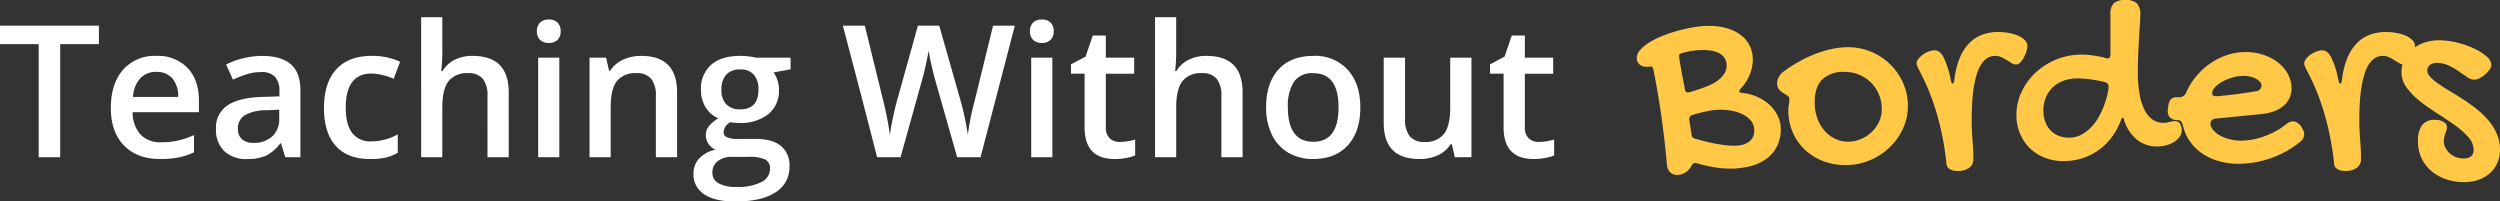<svg xmlns="http://www.w3.org/2000/svg" width="610.407" height="49.198" viewBox="0 0 610.407 49.198">
  <rect x="0" y="0" width="610.407" height="49.198" fill="#333333" stroke="none"/>
  <g id="TWB" transform="translate(-521.637 -1195.612)">
    <path id="Path_232080" data-name="Path 232080" d="M15.337,0H10.085V-27.62H.637v-4.5H24.785v4.5H15.337ZM39.771.439Q34.1.439,30.9-2.867t-3.2-9.108q0-5.955,2.966-9.36a10.246,10.246,0,0,1,8.152-3.406,10.014,10.014,0,0,1,7.6,2.922q2.791,2.922,2.791,8.042v2.791H33.025a7.982,7.982,0,0,0,1.912,5.438,6.658,6.658,0,0,0,5.076,1.9,18.737,18.737,0,0,0,4.01-.406A21.019,21.019,0,0,0,48.01-5.405v4.2A15.854,15.854,0,0,1,44.187.066,23.444,23.444,0,0,1,39.771.439Zm-.945-21.27a5.188,5.188,0,0,0-3.944,1.56,7.435,7.435,0,0,0-1.769,4.548h11.03a6.727,6.727,0,0,0-1.45-4.559A4.96,4.96,0,0,0,38.826-20.83ZM70.291,0,69.258-3.384h-.176A9.955,9.955,0,0,1,65.544-.363a11.188,11.188,0,0,1-4.57.8,7.735,7.735,0,0,1-5.592-1.934,7.235,7.235,0,0,1-2.01-5.471,6.424,6.424,0,0,1,2.791-5.669q2.791-1.912,8.5-2.087l4.2-.132v-1.3a4.914,4.914,0,0,0-1.088-3.483A4.436,4.436,0,0,0,64.4-20.786a11.662,11.662,0,0,0-3.582.549,27.028,27.028,0,0,0-3.3,1.3l-1.67-3.691A17.972,17.972,0,0,1,60.183-24.2a19.921,19.921,0,0,1,4.438-.538q4.636,0,7,2.021t2.362,6.35V0ZM62.6-3.516a6.4,6.4,0,0,0,4.515-1.571,5.7,5.7,0,0,0,1.7-4.406V-11.6l-3.12.132a10.676,10.676,0,0,0-5.306,1.219,3.7,3.7,0,0,0-1.659,3.329A3.248,3.248,0,0,0,59.7-4.406,4.154,4.154,0,0,0,62.6-3.516ZM90.989.439q-5.515,0-8.383-3.219t-2.867-9.24q0-6.13,3-9.426t8.668-3.3a16.246,16.246,0,0,1,6.921,1.428l-1.56,4.153a15.638,15.638,0,0,0-5.405-1.274q-6.306,0-6.306,8.372,0,4.087,1.571,6.141a5.438,5.438,0,0,0,4.6,2.054,13.207,13.207,0,0,0,6.526-1.714v4.5A10.2,10.2,0,0,1,94.8.088,17.734,17.734,0,0,1,90.989.439ZM124.849,0h-5.186V-14.941a6.539,6.539,0,0,0-1.132-4.2,4.374,4.374,0,0,0-3.593-1.384,5.7,5.7,0,0,0-4.779,1.945q-1.527,1.945-1.527,6.515V0h-5.164V-34.189h5.164v8.679a40.506,40.506,0,0,1-.264,4.46h.33a7.17,7.17,0,0,1,2.933-2.725,9.454,9.454,0,0,1,4.384-.967q8.833,0,8.833,8.9ZM137.2,0h-5.164V-24.3H137.2Zm-5.471-30.74a2.859,2.859,0,0,1,.758-2.131,2.954,2.954,0,0,1,2.164-.747,2.891,2.891,0,0,1,2.12.747,2.859,2.859,0,0,1,.758,2.131,2.806,2.806,0,0,1-.758,2.076,2.866,2.866,0,0,1-2.12.758,2.928,2.928,0,0,1-2.164-.758A2.806,2.806,0,0,1,131.726-30.74ZM165.959,0h-5.186V-14.941a6.539,6.539,0,0,0-1.132-4.2,4.374,4.374,0,0,0-3.593-1.384,5.712,5.712,0,0,0-4.79,1.934q-1.516,1.934-1.516,6.482V0H144.58V-24.3h4.043l.725,3.186h.264a7.189,7.189,0,0,1,3.12-2.681,10.456,10.456,0,0,1,4.482-.945q8.745,0,8.745,8.9Zm27.708-24.3v2.834l-4.153.769a6.7,6.7,0,0,1,.945,1.89,7.455,7.455,0,0,1,.374,2.373,7.271,7.271,0,0,1-2.593,5.911A10.85,10.85,0,0,1,181.1-8.372a11.579,11.579,0,0,1-2.109-.176,2.909,2.909,0,0,0-1.67,2.417,1.343,1.343,0,0,0,.78,1.252,6.746,6.746,0,0,0,2.867.417h4.241q4.021,0,6.108,1.714A6.029,6.029,0,0,1,193.4,2.2,7.189,7.189,0,0,1,190,8.569q-3.406,2.241-9.844,2.241-4.966,0-7.581-1.758a5.682,5.682,0,0,1-2.615-5.01A5.331,5.331,0,0,1,171.376.275a7.594,7.594,0,0,1,3.966-2.12,3.881,3.881,0,0,1-1.7-1.417,3.578,3.578,0,0,1-.67-2.054,3.537,3.537,0,0,1,.769-2.307,8.873,8.873,0,0,1,2.285-1.868,6.769,6.769,0,0,1-3.065-2.648,7.788,7.788,0,0,1-1.176-4.3,7.7,7.7,0,0,1,2.494-6.13q2.494-2.175,7.108-2.175a17.3,17.3,0,0,1,2.164.143,13.625,13.625,0,0,1,1.7.3ZM174.573,3.779a2.84,2.84,0,0,0,1.505,2.571,8.272,8.272,0,0,0,4.23.9,12.779,12.779,0,0,0,6.284-1.208,3.623,3.623,0,0,0,2.065-3.208A2.407,2.407,0,0,0,187.526.582a9.087,9.087,0,0,0-4.208-.67h-3.911A5.5,5.5,0,0,0,175.88.956,3.422,3.422,0,0,0,174.573,3.779Zm2.219-20.215a4.89,4.89,0,0,0,1.176,3.516,4.445,4.445,0,0,0,3.373,1.23q4.482,0,4.482-4.79a5.433,5.433,0,0,0-1.11-3.658,4.216,4.216,0,0,0-3.373-1.285,4.347,4.347,0,0,0-3.395,1.274A5.357,5.357,0,0,0,176.792-16.436ZM240.051,0h-5.713l-5.449-19.16q-.352-1.252-.879-3.615t-.637-3.285q-.22,1.406-.714,3.647t-.824,3.34L220.518,0H214.8l-4.153-16.084-4.219-16.04h5.361L216.387-13.4a80.908,80.908,0,0,1,1.538,7.954q.242-1.868.725-4.175t.879-3.735l5.229-18.765h5.208l5.361,18.853a70.479,70.479,0,0,1,1.626,7.822,57.347,57.347,0,0,1,1.582-8l4.57-18.677h5.317Zm17.534,0h-5.164V-24.3h5.164Zm-5.471-30.74a2.859,2.859,0,0,1,.758-2.131,2.954,2.954,0,0,1,2.164-.747,2.891,2.891,0,0,1,2.12.747,2.859,2.859,0,0,1,.758,2.131,2.806,2.806,0,0,1-.758,2.076,2.866,2.866,0,0,1-2.12.758,2.928,2.928,0,0,1-2.164-.758A2.806,2.806,0,0,1,252.114-30.74Zm21.907,27a12.557,12.557,0,0,0,3.779-.593V-.439a10.423,10.423,0,0,1-2.208.626,15.214,15.214,0,0,1-2.8.253q-7.339,0-7.339-7.734v-13.1h-3.318v-2.285l3.56-1.89,1.758-5.142h3.186V-24.3h6.921v3.911h-6.921V-7.383a3.649,3.649,0,0,0,.934,2.758A3.4,3.4,0,0,0,274.021-3.735ZM304.036,0H298.85V-14.941a6.539,6.539,0,0,0-1.132-4.2,4.374,4.374,0,0,0-3.593-1.384,5.7,5.7,0,0,0-4.779,1.945q-1.527,1.945-1.527,6.515V0h-5.164V-34.189h5.164v8.679a40.506,40.506,0,0,1-.264,4.46h.33a7.17,7.17,0,0,1,2.933-2.725,9.454,9.454,0,0,1,4.384-.967q8.833,0,8.833,8.9Zm28.74-12.195q0,5.955-3.054,9.294t-8.5,3.34A11.651,11.651,0,0,1,315.2-1.1a10.154,10.154,0,0,1-4.021-4.417,15.042,15.042,0,0,1-1.406-6.68q0-5.911,3.032-9.229t8.547-3.318a10.706,10.706,0,0,1,8.35,3.395Q332.776-17.952,332.776-12.195Zm-17.688,0q0,8.416,6.218,8.416,6.152,0,6.152-8.416,0-8.328-6.2-8.328a5.283,5.283,0,0,0-4.713,2.153A10.958,10.958,0,0,0,315.088-12.195ZM355.847,0l-.725-3.186h-.264a7.326,7.326,0,0,1-3.065,2.659,10.249,10.249,0,0,1-4.537.967q-4.417,0-6.592-2.2t-2.175-6.658V-24.3H343.7V-9.316a6.5,6.5,0,0,0,1.143,4.186,4.362,4.362,0,0,0,3.582,1.4A5.7,5.7,0,0,0,353.2-5.68q1.527-1.945,1.527-6.515V-24.3h5.186V0Zm20.479-3.735a12.557,12.557,0,0,0,3.779-.593V-.439A10.423,10.423,0,0,1,377.9.187a15.214,15.214,0,0,1-2.8.253q-7.339,0-7.339-7.734v-13.1h-3.318v-2.285l3.56-1.89,1.758-5.142h3.186V-24.3h6.921v3.911h-6.921V-7.383a3.649,3.649,0,0,0,.934,2.758A3.4,3.4,0,0,0,376.326-3.735Z" transform="translate(521 1234)" fill="#fff"/>
    <path id="Path_232081" data-name="Path 232081" d="M6.633,2.793Q6.125-3.047,5.316-8.76T3.364-20.281a2.292,2.292,0,0,0-.238-.619.442.442,0,0,0-.4-.238,3.273,3.273,0,0,0-.428.032,3.72,3.72,0,0,1-.492.032,2.693,2.693,0,0,1-1.873-.6A1.966,1.966,0,0,1-.73-23.2a3.047,3.047,0,0,1,.873-2.031,10.06,10.06,0,0,1,2.3-1.857,21.389,21.389,0,0,1,3.269-1.6,34.606,34.606,0,0,1,3.793-1.254,37.533,37.533,0,0,1,3.856-.825,22.3,22.3,0,0,1,3.459-.3,15.142,15.142,0,0,1,4.872.7,10,10,0,0,1,3.364,1.841A7.039,7.039,0,0,1,26.993-25.9a7.96,7.96,0,0,1,.619,3.079,10.3,10.3,0,0,1-.682,3.475,10.439,10.439,0,0,1-2.3,3.6,1.646,1.646,0,0,0-.254.365.734.734,0,0,0-.063.3q0,.286.635.381a11.719,11.719,0,0,1,3.571.889,10.873,10.873,0,0,1,3.031,1.888A9.2,9.2,0,0,1,33.643-9.2a7.164,7.164,0,0,1,.793,3.3A9.232,9.232,0,0,1,33.5-1.635,8.52,8.52,0,0,1,30.913,1.4a11.414,11.414,0,0,1-3.92,1.793,19.53,19.53,0,0,1-4.9.587,23.911,23.911,0,0,1-4.142-.365A38.189,38.189,0,0,1,13.9,2.476a.884.884,0,0,0-.381-.063.959.959,0,0,0-.857.635,4.016,4.016,0,0,1-1.539,1.682,3.868,3.868,0,0,1-2.015.6A2.44,2.44,0,0,1,7.49,4.745,2.882,2.882,0,0,1,6.633,2.793ZM12.791-9.3a.967.967,0,0,0-.7.984q0,.1.079.7t.206,1.3q.127.825.286,1.777a1.076,1.076,0,0,0,.857,1.016q.984.286,2.158.587t2.444.555q1.27.254,2.571.413a20.724,20.724,0,0,0,2.507.159,7.568,7.568,0,0,0,1.777-.206A4.706,4.706,0,0,0,26.5-2.666a3.382,3.382,0,0,0,1.063-1.127,3.265,3.265,0,0,0,.4-1.666,3.72,3.72,0,0,0-.793-2.412,5.94,5.94,0,0,0-2-1.587,10.015,10.015,0,0,0-2.634-.873,14.562,14.562,0,0,0-2.7-.27,16.411,16.411,0,0,0-3.475.381Q14.6-9.839,12.791-9.3ZM10.347-24.438a1.883,1.883,0,0,0-.54.222.532.532,0,0,0-.19.476,9.572,9.572,0,0,0,.143,1.254q.143.9.349,2.047t.444,2.365q.238,1.222.428,2.206a1.467,1.467,0,0,0,.27.825.684.684,0,0,0,.524.222,2.024,2.024,0,0,0,.492-.079q.3-.079.809-.238,1.3-.413,2.745-.936a14.435,14.435,0,0,0,2.634-1.254,7.28,7.28,0,0,0,1.968-1.73,3.691,3.691,0,0,0,.778-2.333,3.274,3.274,0,0,0-.444-1.761,3.48,3.48,0,0,0-1.238-1.174,5.657,5.657,0,0,0-1.841-.651,12.8,12.8,0,0,0-2.285-.19,17.413,17.413,0,0,0-2.555.19A18.923,18.923,0,0,0,10.347-24.438Zm25.93,13.9a6.5,6.5,0,0,1,.127-1.206,7.816,7.816,0,0,0,.127-1.46.915.915,0,0,0-.46-.825q-.46-.286-1.031-.635a4.3,4.3,0,0,1-1.031-.889,2.332,2.332,0,0,1-.46-1.555,3.034,3.034,0,0,1,.4-1.46A4.384,4.384,0,0,1,35.1-19.9a33.749,33.749,0,0,1,3.888-2.507,31.225,31.225,0,0,1,4.031-1.873A26.859,26.859,0,0,1,47-25.454a18.4,18.4,0,0,1,3.777-.413A14.639,14.639,0,0,1,56.51-24.74a14.688,14.688,0,0,1,4.666,3.079,14.674,14.674,0,0,1,3.142,4.57,13.689,13.689,0,0,1,1.158,5.6,12.94,12.94,0,0,1-1.222,5.538,15.107,15.107,0,0,1-3.285,4.586,15.684,15.684,0,0,1-4.84,3.126A15.058,15.058,0,0,1,50.273,2.92,15.068,15.068,0,0,1,44.688,1.9,13.534,13.534,0,0,1,40.244-.9a12.714,12.714,0,0,1-2.92-4.253A13.59,13.59,0,0,1,36.277-10.537ZM50.972-2.793a7.8,7.8,0,0,0,2.761-.54A8.633,8.633,0,0,0,56.351-4.9a8.488,8.488,0,0,0,1.968-2.523,7.168,7.168,0,0,0,.778-3.364,9.028,9.028,0,0,0-.7-3.555,8.946,8.946,0,0,0-1.92-2.872,8.9,8.9,0,0,0-2.888-1.92,9.226,9.226,0,0,0-3.6-.7,7.418,7.418,0,0,0-5.4,1.825q-1.873,1.825-1.873,5.6a11.461,11.461,0,0,0,.619,3.824,9.337,9.337,0,0,0,1.73,3.047,8.088,8.088,0,0,0,2.618,2.015A7.437,7.437,0,0,0,50.972-2.793ZM86.8-23.74a3.52,3.52,0,0,0-2.063.619,5.25,5.25,0,0,0-1.523,1.714,11.044,11.044,0,0,0-1.047,2.571,25.754,25.754,0,0,0-.667,3.221q-.254,1.746-.349,3.65t-.1,3.84q0,2.539.206,5t.206,4.554a2.549,2.549,0,0,1-1.016,2.142,4.668,4.668,0,0,1-2.888.778,5.674,5.674,0,0,1-.793-.063,2.869,2.869,0,0,1-.841-.254,2.244,2.244,0,0,1-.7-.524,1.421,1.421,0,0,1-.333-.9Q74.617-.19,74.077-3.11T72.728-8.934a58.473,58.473,0,0,0-1.936-5.76,53.3,53.3,0,0,0-2.587-5.586q-.254-.476-.428-.889a2.033,2.033,0,0,1-.175-.793,1.735,1.735,0,0,1,.428-1.031,5.3,5.3,0,0,1,1.079-1.031,6.2,6.2,0,0,1,1.428-.778,4.159,4.159,0,0,1,1.508-.3q1.206,0,2.126,1.666a20.9,20.9,0,0,1,1.714,5.316q.159.635.254.889t.254.254q.349,0,.444-1.079a19.671,19.671,0,0,1,1.3-5.189,11.443,11.443,0,0,1,2.3-3.586,8.573,8.573,0,0,1,3.174-2.079,11.263,11.263,0,0,1,3.951-.667,14.525,14.525,0,0,1,2.507.222,9.984,9.984,0,0,1,2.285.667,5.316,5.316,0,0,1,1.65,1.079,1.973,1.973,0,0,1,.635,1.428,4.712,4.712,0,0,1-.238,1.349,8.366,8.366,0,0,1-.619,1.492,5.052,5.052,0,0,1-.873,1.206,1.43,1.43,0,0,1-1,.492,2.088,2.088,0,0,1-1.111-.333l-1.158-.714q-.619-.381-1.3-.714A3.462,3.462,0,0,0,86.8-23.74Zm27.041.54a.884.884,0,0,0,.381.063q.7,0,.7-.92v-9.871a3.547,3.547,0,0,1,.841-2.666,4.033,4.033,0,0,1,2.809-.793,3.918,3.918,0,0,1,2.825.825,3.918,3.918,0,0,1,.825,2.825q0,.762-.1,2.238t-.206,3.348q-.111,1.873-.206,4.015t-.1,4.237a30.469,30.469,0,0,0,.444,5.586,13.63,13.63,0,0,0,1.27,3.888A6.067,6.067,0,0,0,125.3-8.141a4.6,4.6,0,0,0,2.571.746,4.762,4.762,0,0,0,1.444-.206,5.115,5.115,0,0,1,1.539-.206,1.251,1.251,0,0,1,1.063.651,2.793,2.793,0,0,1,.428,1.571,2.734,2.734,0,0,1-.492,1.555,4.517,4.517,0,0,1-1.333,1.27,6.974,6.974,0,0,1-1.952.841,8.806,8.806,0,0,1-2.317.3,7.8,7.8,0,0,1-4.761-1.6,9.588,9.588,0,0,1-3.237-4.9q-.1-.508-.317-.508-.254,0-.413.508a16.594,16.594,0,0,1-2.238,4.174,14.7,14.7,0,0,1-3.206,3.174,14.215,14.215,0,0,1-4,2.015,14.907,14.907,0,0,1-4.586.7,12.453,12.453,0,0,1-4.65-.841,10.763,10.763,0,0,1-3.634-2.349,10.821,10.821,0,0,1-2.38-3.555,11.35,11.35,0,0,1-.857-4.427,13.325,13.325,0,0,1,1.27-5.745,15.179,15.179,0,0,1,3.444-4.713,16.522,16.522,0,0,1,5.062-3.19,16.189,16.189,0,0,1,6.157-1.174,20.659,20.659,0,0,1,2.825.206A24.4,24.4,0,0,1,113.845-23.2ZM104.736-3.777a6.463,6.463,0,0,0,3.221-.793,9.778,9.778,0,0,0,2.507-2.015,12.867,12.867,0,0,0,1.857-2.7,21.191,21.191,0,0,0,1.238-2.872,20.1,20.1,0,0,0,.7-2.507,9.331,9.331,0,0,0,.222-1.587,1.046,1.046,0,0,0-.19-.619,1.276,1.276,0,0,0-.571-.428q-.857-.222-1.777-.4t-1.809-.3q-.889-.127-1.7-.19t-1.476-.063a9.971,9.971,0,0,0-3.459.571,7.539,7.539,0,0,0-2.65,1.619,7.294,7.294,0,0,0-1.7,2.491,8.115,8.115,0,0,0-.6,3.158,7.743,7.743,0,0,0,.46,2.745,6.134,6.134,0,0,0,1.27,2.079,5.621,5.621,0,0,0,1.952,1.333A6.456,6.456,0,0,0,104.736-3.777Zm52.971-3.174a2.8,2.8,0,0,1,1.809-.793,1.721,1.721,0,0,1,.92.254,4.754,4.754,0,0,1,.92.793,9.267,9.267,0,0,1,.682,1.19,2.2,2.2,0,0,1,.206.9,2.45,2.45,0,0,1-.952,1.809,21.955,21.955,0,0,1-3.3,2.269,24.546,24.546,0,0,1-3.713,1.7,24.182,24.182,0,0,1-4,1.063,23.463,23.463,0,0,1-4.094.365,17.317,17.317,0,0,1-4.824-.651A13.848,13.848,0,0,1,137.347.1a11.739,11.739,0,0,1-2.968-2.9,10.91,10.91,0,0,1-1.714-3.824,3.648,3.648,0,0,0-.524-1.158.989.989,0,0,0-.778-.27,2.614,2.614,0,0,1-1.809-.571,2.106,2.106,0,0,1-.635-1.65,1.576,1.576,0,0,1,.063-.571l.063-.635a3.081,3.081,0,0,1,.619-1.65,1.858,1.858,0,0,1,1.444-.508h.476a1.9,1.9,0,0,0,1.873-1.238,16.974,16.974,0,0,1,2.507-4,16.638,16.638,0,0,1,3.428-3.094,16.408,16.408,0,0,1,4.078-2,14.1,14.1,0,0,1,4.427-.714,13.815,13.815,0,0,1,4.4.682,11.606,11.606,0,0,1,3.571,1.888,9.084,9.084,0,0,1,2.4,2.825,7.242,7.242,0,0,1,.873,3.491,5.52,5.52,0,0,1-.508,2.38,5.579,5.579,0,0,1-1.46,1.888,7.709,7.709,0,0,1-2.3,1.317,11.76,11.76,0,0,1-3.063.667L140.791-8.442a1.6,1.6,0,0,0-1.031.317,1.04,1.04,0,0,0-.4.857,2.489,2.489,0,0,0,.619,1.587,5.769,5.769,0,0,0,1.65,1.349,9.714,9.714,0,0,0,2.38.936,11.038,11.038,0,0,0,2.777.349,15.284,15.284,0,0,0,2.809-.27,18.44,18.44,0,0,0,2.856-.778A20.482,20.482,0,0,0,155.2-5.316,17.294,17.294,0,0,0,157.708-6.951Zm-7.078-8.188a1.538,1.538,0,0,0,.825-.46,1.258,1.258,0,0,0,.349-.9,1.351,1.351,0,0,0-.349-.889,3.354,3.354,0,0,0-.952-.746,5.56,5.56,0,0,0-1.4-.524,7.189,7.189,0,0,0-1.682-.19,9.894,9.894,0,0,0-2.666.381,11.317,11.317,0,0,0-2.476,1,7.361,7.361,0,0,0-1.809,1.365,2.194,2.194,0,0,0-.7,1.476q0,.73.889.73.54,0,1.746-.127t2.666-.3q1.46-.175,2.952-.4T150.63-15.139Zm30.818-8.6a3.52,3.52,0,0,0-2.063.619,5.25,5.25,0,0,0-1.523,1.714,11.044,11.044,0,0,0-1.047,2.571,25.752,25.752,0,0,0-.667,3.221q-.254,1.746-.349,3.65t-.1,3.84q0,2.539.206,5t.206,4.554A2.549,2.549,0,0,1,175.1,3.571a4.668,4.668,0,0,1-2.888.778,5.674,5.674,0,0,1-.793-.063,2.869,2.869,0,0,1-.841-.254,2.244,2.244,0,0,1-.7-.524,1.421,1.421,0,0,1-.333-.9q-.286-2.793-.825-5.713t-1.349-5.824a58.471,58.471,0,0,0-1.936-5.76,53.3,53.3,0,0,0-2.587-5.586q-.254-.476-.428-.889a2.033,2.033,0,0,1-.175-.793,1.735,1.735,0,0,1,.428-1.031,5.3,5.3,0,0,1,1.079-1.031,6.2,6.2,0,0,1,1.428-.778,4.159,4.159,0,0,1,1.508-.3q1.206,0,2.126,1.666a20.9,20.9,0,0,1,1.714,5.316q.159.635.254.889t.254.254q.349,0,.444-1.079a19.671,19.671,0,0,1,1.3-5.189,11.443,11.443,0,0,1,2.3-3.586,8.573,8.573,0,0,1,3.174-2.079,11.263,11.263,0,0,1,3.951-.667,14.525,14.525,0,0,1,2.507.222,9.984,9.984,0,0,1,2.285.667,5.316,5.316,0,0,1,1.65,1.079,1.973,1.973,0,0,1,.635,1.428,4.712,4.712,0,0,1-.238,1.349,8.366,8.366,0,0,1-.619,1.492,5.052,5.052,0,0,1-.873,1.206,1.43,1.43,0,0,1-1,.492,2.088,2.088,0,0,1-1.111-.333l-1.158-.714q-.619-.381-1.3-.714A3.462,3.462,0,0,0,181.448-23.74Zm13.711-3.809a18.273,18.273,0,0,1,4.38.555,22.488,22.488,0,0,1,4.126,1.428,12.528,12.528,0,0,1,3.079,1.952,2.96,2.96,0,0,1,1.206,2.095,1.992,1.992,0,0,1-.444,1.127,6.961,6.961,0,0,1-1.079,1.174,6.283,6.283,0,0,1-1.381.92,3.071,3.071,0,0,1-1.317.365,3.113,3.113,0,0,1-1.7-.635q-.936-.635-2.063-1.412a17.775,17.775,0,0,0-2.46-1.412,6.631,6.631,0,0,0-2.888-.635,2.687,2.687,0,0,0-1.666.492,1.631,1.631,0,0,0-.651,1.381,2.377,2.377,0,0,0,.762,1.6,12.313,12.313,0,0,0,2.015,1.666q1.254.857,2.841,1.809t3.253,2.031a40.1,40.1,0,0,1,3.253,2.349,20.085,20.085,0,0,1,2.841,2.761,13.139,13.139,0,0,1,2.015,3.253,9.532,9.532,0,0,1,.762,3.824,8.035,8.035,0,0,1-.635,3.237A7.124,7.124,0,0,1,207.6,4.888a8.284,8.284,0,0,1-2.793,1.619,10.615,10.615,0,0,1-3.555.571,13.165,13.165,0,0,1-4.507-.746,11.066,11.066,0,0,1-3.555-2.047,9.262,9.262,0,0,1-2.333-3.11,9.294,9.294,0,0,1-.841-3.967,6.586,6.586,0,0,1,1-4.062,3.774,3.774,0,0,1,3.158-1.27,3.9,3.9,0,0,1,2.126.508,1.462,1.462,0,0,1,.793,1.238,2.543,2.543,0,0,1-.127.778q-.127.4-.27.825t-.254.9a4.178,4.178,0,0,0-.111.952,3.505,3.505,0,0,0,.381,1.587A4.54,4.54,0,0,0,197.745.016a5.1,5.1,0,0,0,1.508.936,4.749,4.749,0,0,0,1.809.349q2.539,0,2.539-2.095a4.668,4.668,0,0,0-1.3-3.126,19.47,19.47,0,0,0-3.269-2.888q-1.968-1.412-4.237-2.841a48.423,48.423,0,0,1-4.237-2.983,17.56,17.56,0,0,1-3.269-3.317,6.3,6.3,0,0,1-1.3-3.824,6.926,6.926,0,0,1,.714-3.142,7.588,7.588,0,0,1,1.952-2.46,9.091,9.091,0,0,1,2.9-1.6A11.036,11.036,0,0,1,195.159-27.549Z" transform="translate(922 1233)" fill="#ffc847"/>
  </g>
</svg>
